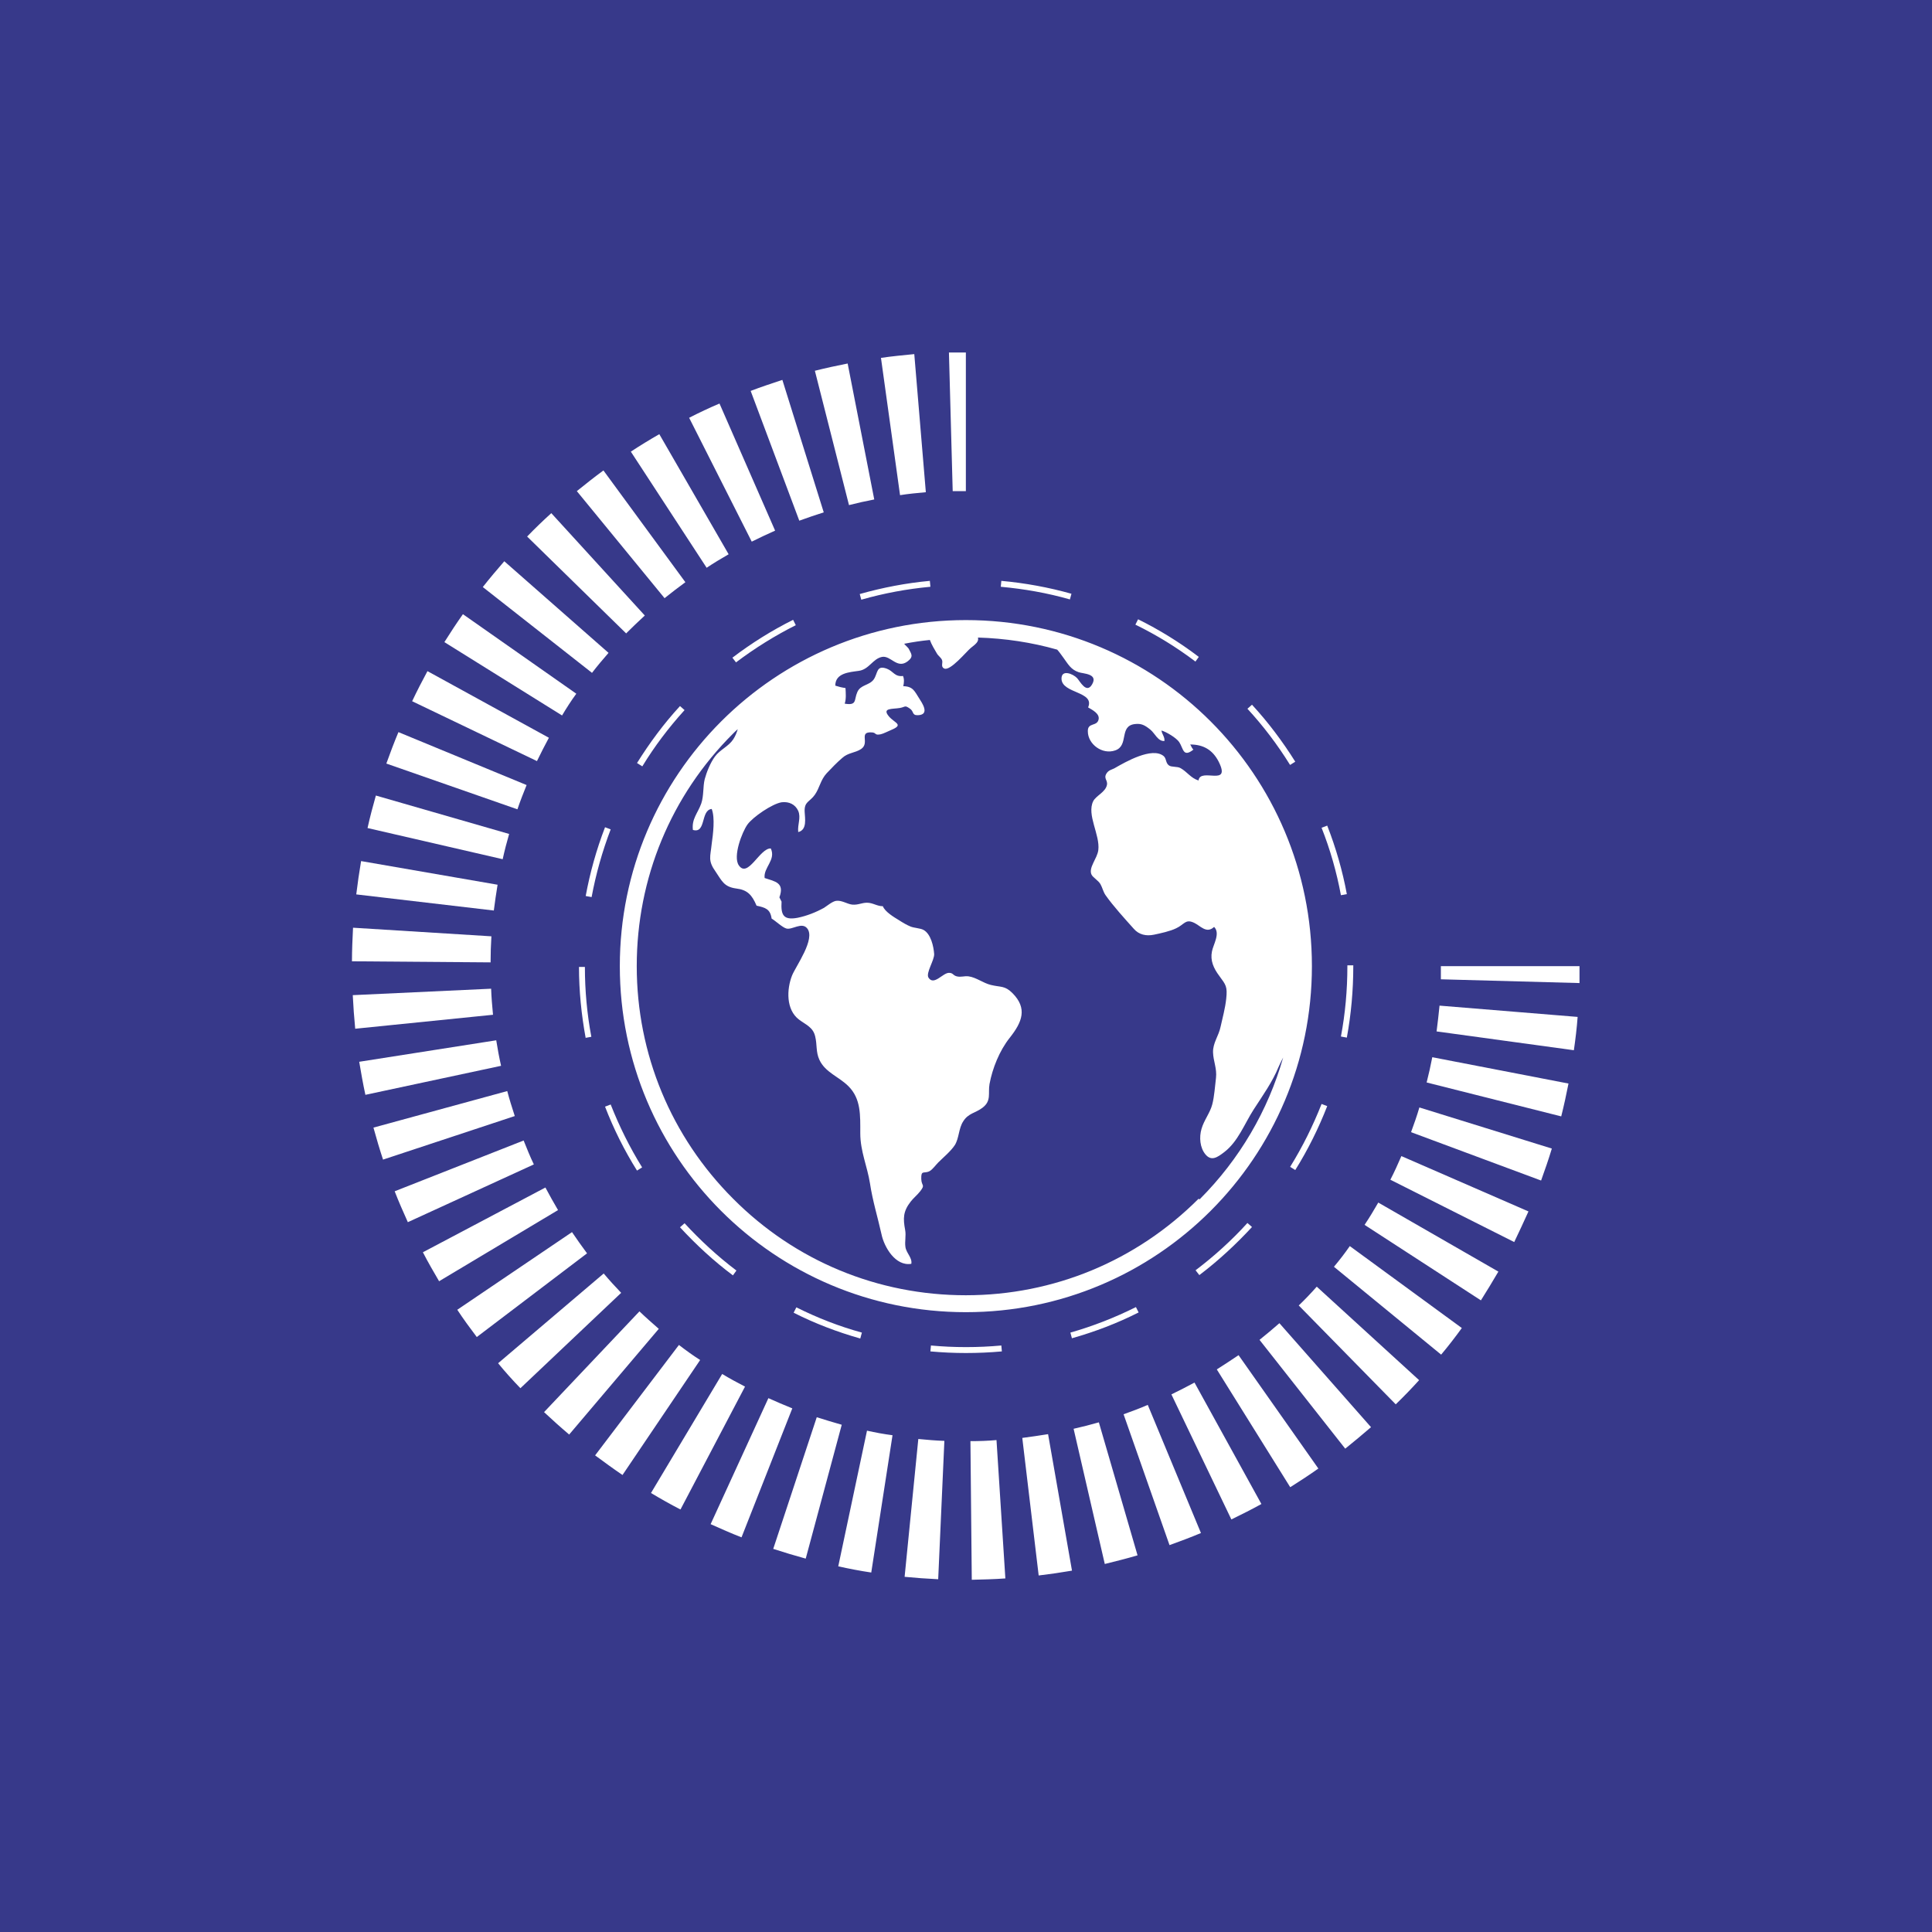<?xml version="1.0" encoding="UTF-8"?><svg xmlns="http://www.w3.org/2000/svg" viewBox="0 0 71.91 71.91"><defs><style>.cls-1{fill:#fff;}.cls-2{fill:#37398a;}.cls-3{mix-blend-mode:color-dodge;}.cls-4{isolation:isolate;}</style></defs><g class="cls-4"><g id="Layer_2"><g id="Layer_1-2"><g><rect class="cls-2" width="71.91" height="71.91"/><g><g><g class="cls-3"><path class="cls-1" d="m35.95,50.36c-.44,0-.88-.02-1.32-.06l.02-.22c.86.08,1.75.08,2.62,0l.02.22c-.44.04-.89.06-1.34.06Zm-3.93-.54c-.85-.24-1.69-.56-2.48-.96l.1-.2c.78.39,1.6.71,2.44.94l-.06.22Zm7.88,0l-.06-.22c.84-.24,1.66-.56,2.44-.95l.1.2c-.79.4-1.63.72-2.48.96Zm-12.62-2.35c-.71-.53-1.37-1.14-1.97-1.79l.17-.15c.59.64,1.24,1.24,1.93,1.76l-.13.18Zm17.36-.01l-.14-.18c.7-.53,1.35-1.12,1.93-1.76l.17.15c-.6.65-1.26,1.26-1.96,1.79Zm-20.93-3.89c-.47-.75-.87-1.55-1.19-2.38l.21-.08c.32.81.71,1.6,1.17,2.34l-.19.12Zm24.5-.02l-.19-.12c.46-.74.85-1.53,1.17-2.34l.21.08c-.32.82-.72,1.63-1.19,2.38Zm-26.41-4.91c-.16-.87-.25-1.76-.25-2.65h.22c0,.88.08,1.75.24,2.6l-.22.04Zm28.33-.02l-.22-.04c.16-.85.24-1.73.24-2.61v-.04h.22v.04c0,.89-.08,1.78-.24,2.65Zm-28.11-5.23l-.22-.04c.16-.87.4-1.73.72-2.56l.21.08c-.31.81-.55,1.66-.71,2.52Zm27.89-.07c-.16-.86-.4-1.7-.72-2.51l.21-.08c.32.82.57,1.68.73,2.55l-.22.04Zm-26.01-4.8l-.19-.12c.47-.75,1-1.47,1.6-2.12l.17.15c-.59.65-1.12,1.35-1.57,2.09Zm24.11-.06c-.46-.74-.99-1.44-1.58-2.08l.17-.15c.6.65,1.14,1.37,1.61,2.12l-.19.12Zm-20.61-3.8l-.14-.18c.71-.54,1.46-1.01,2.26-1.41l.1.2c-.78.39-1.53.86-2.22,1.38Zm17.09-.04c-.7-.53-1.45-.99-2.23-1.37l.1-.2c.79.39,1.55.86,2.26,1.4l-.13.18Zm-12.43-2.29l-.06-.22c.85-.24,1.73-.41,2.61-.49l.02.22c-.87.08-1.73.24-2.57.48Zm7.76-.02c-.84-.24-1.7-.39-2.57-.47l.02-.22c.88.08,1.76.24,2.61.48l-.06.22Z"/></g><g class="cls-3"><path class="cls-1" d="m58.79,36.59l-5.16-.14c0-.16,0-.33,0-.49h5.16c0,.21,0,.42,0,.63Z"/><path class="cls-1" d="m36.17,58.8l-.05-5.16c.32,0,.65-.01.97-.04l.33,5.15c-.41.03-.83.04-1.25.05Zm-1.25-.02c-.42-.02-.84-.05-1.25-.09l.51-5.13c.32.03.64.06.97.07l-.23,5.15Zm3.74-.14l-.61-5.12c.32-.04.64-.09.96-.14l.89,5.08c-.41.07-.82.13-1.24.18Zm-6.23-.11c-.41-.06-.82-.14-1.23-.23l1.07-5.05c.31.07.64.13.95.17l-.79,5.1Zm8.69-.32l-1.16-5.03c.31-.07.63-.15.94-.24l1.44,4.95c-.4.12-.81.22-1.21.32Zm-11.14-.2c-.4-.11-.8-.23-1.2-.36l1.62-4.9c.31.1.62.19.93.28l-1.34,4.98Zm13.55-.5l-1.71-4.87c.3-.11.61-.22.9-.35l1.98,4.77c-.38.16-.78.31-1.17.45Zm-15.93-.29c-.39-.15-.77-.32-1.15-.49l2.15-4.69c.29.13.59.26.89.38l-1.89,4.8Zm18.23-.67l-2.23-4.65c.29-.14.58-.29.86-.44l2.49,4.52c-.36.2-.74.39-1.11.57Zm-20.51-.37c-.37-.19-.74-.4-1.09-.61l2.65-4.43c.28.17.56.32.85.47l-2.4,4.57Zm22.7-.83l-2.73-4.38c.27-.17.54-.35.81-.53l2.97,4.22c-.34.24-.69.47-1.04.69Zm-24.85-.45c-.34-.23-.68-.48-1.02-.73l3.12-4.11c.26.2.52.39.79.56l-2.89,4.28Zm26.9-.98l-3.19-4.05c.25-.2.5-.41.74-.62l3.41,3.87c-.31.27-.64.54-.96.8Zm-28.89-.53c-.32-.27-.63-.55-.93-.83l3.55-3.75c.23.22.48.44.72.65l-3.34,3.94Zm30.77-1.12l-3.61-3.68c.23-.22.46-.46.67-.7l3.81,3.48c-.28.31-.57.61-.87.9Zm-32.58-.6c-.29-.3-.57-.61-.83-.93l3.93-3.34c.21.25.43.49.65.72l-3.75,3.55Zm34.27-1.25l-3.99-3.27c.21-.25.41-.51.59-.77l4.17,3.05c-.24.33-.5.67-.77.99Zm-35.89-.65c-.25-.33-.5-.67-.73-1.02l4.27-2.89c.18.27.37.53.56.79l-4.11,3.12Zm37.37-1.37l-4.33-2.81c.18-.27.35-.55.51-.83l4.47,2.57c-.21.36-.43.72-.65,1.07Zm-38.77-.7c-.21-.36-.42-.72-.61-1.09l4.56-2.41c.15.28.31.57.47.84l-4.43,2.65Zm40.01-1.47l-4.61-2.32c.15-.29.28-.58.41-.88l4.73,2.06c-.17.38-.35.76-.53,1.14Zm-41.18-.74c-.17-.38-.34-.76-.49-1.15l4.8-1.89c.12.3.24.6.38.89l-4.69,2.15Zm42.18-1.55l-4.84-1.8c.11-.3.22-.61.31-.92l4.93,1.53c-.12.4-.26.8-.4,1.19Zm-43.1-.77c-.13-.39-.25-.8-.36-1.2l4.98-1.36c.08.31.18.62.28.93l-4.9,1.62Zm43.84-1.62l-5-1.26c.08-.31.15-.63.21-.94l5.07.98c-.08.41-.17.82-.27,1.22Zm-44.5-.8c-.09-.41-.16-.82-.23-1.23l5.1-.8c.05.32.11.64.18.95l-5.05,1.08Zm44.98-1.66l-5.11-.7c.04-.32.08-.64.11-.96l5.14.42c-.03.41-.08.83-.14,1.24Zm-45.36-.81c-.04-.41-.07-.83-.09-1.24l5.15-.24c.01.32.04.65.07.97l-5.13.52Zm5.04-2.46l-5.16-.04c0-.42.02-.84.04-1.25l5.15.32c-.02.32-.03.65-.03.97Zm.12-1.93l-5.12-.6c.05-.41.11-.83.18-1.24l5.08.88c-.05.31-.1.64-.14.96Zm.33-1.91l-5.03-1.16c.09-.41.2-.82.31-1.21l4.96,1.43c-.09.31-.17.62-.24.94Zm.54-1.86l-4.87-1.7c.14-.39.29-.79.45-1.17l4.77,1.97c-.12.3-.24.6-.34.9Zm.74-1.79l-4.65-2.23c.18-.38.37-.75.57-1.12l4.52,2.48c-.15.28-.3.57-.44.86Zm.93-1.7l-4.38-2.73c.22-.35.45-.7.69-1.04l4.22,2.96c-.19.26-.37.54-.53.81Zm1.11-1.59l-4.06-3.19c.26-.33.53-.65.8-.96l3.88,3.41c-.21.24-.42.49-.62.75Zm1.28-1.46l-3.69-3.61c.29-.3.59-.59.9-.87l3.48,3.81c-.24.22-.47.44-.7.67Zm1.43-1.31l-3.27-3.99c.32-.26.65-.52.99-.77l3.05,4.16c-.26.19-.52.39-.77.59Zm1.56-1.14l-2.82-4.32c.35-.23.71-.45,1.06-.65l2.58,4.47c-.28.16-.56.33-.83.51Zm1.68-.97l-2.33-4.61c.37-.19.75-.37,1.13-.53l2.07,4.73c-.29.13-.59.27-.87.41Zm1.77-.78l-1.81-4.83c.39-.15.79-.28,1.18-.41l1.54,4.93c-.31.1-.61.2-.91.31Zm1.85-.58l-1.27-5c.4-.1.81-.19,1.22-.27l.99,5.06c-.31.06-.63.13-.94.21Zm1.9-.37l-.71-5.11c.41-.06.83-.1,1.24-.14l.43,5.14c-.32.03-.65.06-.96.11Z"/><path class="cls-1" d="m35.46,18.28l-.14-5.16c.21,0,.42,0,.63,0v5.16c-.16,0-.33,0-.49,0Z"/></g></g><path class="cls-1" d="m35.95,23.08c-7.11,0-12.88,5.76-12.88,12.88s5.76,12.88,12.88,12.88,12.88-5.76,12.88-12.88-5.76-12.88-12.88-12.88Zm8.66,21.54c-2.31,2.31-5.39,3.59-8.66,3.59s-6.35-1.27-8.66-3.59c-2.31-2.31-3.59-5.39-3.59-8.66s1.27-6.35,3.59-8.66c.05-.05.11-.11.17-.16-.04.13-.09.26-.17.38-.18.27-.49.38-.68.64-.17.23-.31.58-.38.84-.07.28-.03.62-.13.91-.13.36-.36.57-.31.98.5.15.28-.74.7-.78.13.33.05.94,0,1.3-.05.49-.15.62.15,1.04.23.34.31.56.76.62.42.05.59.24.76.64.32.07.51.12.56.48.14.08.4.33.55.37.21.06.57-.25.77-.01.33.39-.42,1.41-.56,1.76-.2.51-.23,1.27.26,1.64.25.19.52.28.6.62.08.32.02.58.16.88.22.47.72.62,1.08.98.47.47.44,1.08.44,1.75s.26,1.23.36,1.86c.1.66.29,1.27.43,1.9.1.48.52,1.2,1.11,1.1.04-.23-.19-.4-.22-.63-.03-.2.03-.42-.01-.63-.08-.43-.08-.69.21-1.06.1-.13.24-.24.35-.38.2-.26.05-.18.04-.46-.01-.35.1-.18.31-.29.11-.06.23-.23.32-.32.19-.19.47-.42.62-.65.16-.26.14-.62.31-.88.19-.31.46-.31.72-.51.34-.26.2-.53.26-.88.11-.59.37-1.24.75-1.72.47-.59.67-1.1.1-1.67-.28-.28-.43-.21-.8-.3-.29-.07-.54-.28-.83-.32-.17-.02-.28.04-.44,0-.15-.04-.13-.13-.29-.13-.23,0-.56.49-.76.18-.11-.17.22-.65.21-.88-.02-.28-.12-.75-.4-.9-.11-.06-.34-.07-.47-.12-.15-.06-.3-.15-.44-.24-.18-.11-.52-.31-.6-.52-.22,0-.37-.13-.59-.13-.2,0-.33.09-.55.07-.19-.02-.39-.17-.6-.14-.14.02-.34.19-.45.26-.31.17-.64.3-.98.37-.53.1-.63-.1-.6-.6l-.08-.16c.2-.55-.16-.59-.55-.72-.05-.39.43-.67.23-1.1-.41-.02-.85,1.12-1.19.63-.23-.33.12-1.24.32-1.52.2-.28.93-.78,1.28-.83.27-.03.5.08.61.32.11.26-.03.5,0,.79.34-.08.25-.52.24-.75-.02-.39.18-.36.38-.64.18-.26.21-.55.44-.8.18-.19.38-.4.58-.57.22-.2.47-.18.7-.33.34-.23-.11-.65.4-.62.18.01.09.12.33.07.1-.02.29-.12.39-.16.48-.2.14-.25-.08-.5-.28-.33.12-.27.41-.32.21-.04.17-.11.36.02.17.11.07.26.31.25.46-.02.14-.47.04-.63-.17-.26-.22-.44-.59-.45.03-.12.04-.27-.01-.38-.31.04-.36-.18-.6-.27-.4-.15-.33.17-.49.4-.17.23-.49.19-.61.47-.13.29,0,.51-.47.43.06-.17.04-.4.03-.58-.14-.02-.26-.05-.38-.09,0-.47.52-.5.87-.55.39-.05.52-.45.87-.52.33-.06.56.47.96.16.23-.18.12-.28.04-.45-.02-.05-.14-.15-.17-.19,0,0,0,0,0-.01.31-.06.63-.11.95-.14.06.17.19.38.26.5.05.09.15.15.19.24.05.11-.06.25.08.32.22.12.84-.64.99-.76.19-.15.31-.24.27-.39,1.01.03,2,.18,2.95.45.08.09.15.19.23.3.17.23.27.44.57.54.17.06.73.05.5.45-.21.37-.45-.11-.56-.23-.15-.16-.59-.34-.58.03.02.55,1.25.46.99,1.06.15.09.44.23.39.45-.06.27-.41.1-.4.44,0,.48.54.88,1.02.71.52-.18.13-.91.73-.98.24-.03.37.04.58.21.17.14.28.44.52.42.02-.15-.09-.25-.11-.39.18.05.55.27.66.43.16.24.14.59.53.28-.06-.05-.09-.15-.12-.19.5,0,.84.21,1.06.64.48.96-.69.2-.75.7-.29-.09-.42-.32-.67-.46-.12-.07-.34-.03-.43-.1-.13-.09-.09-.26-.2-.35-.43-.35-1.42.22-1.82.45-.11.06-.22.07-.3.19-.13.2.05.25.01.44-.06.27-.4.39-.51.6-.25.51.26,1.25.19,1.82-.04.32-.38.66-.25.92.06.11.25.21.33.35.07.12.1.28.19.41.29.41.71.87,1.05,1.25.19.22.46.28.75.22.24-.05.61-.13.83-.24.3-.14.34-.35.65-.21.25.11.47.43.76.16.24.24-.03.65-.08.91-.07.34.06.63.27.91.25.34.31.4.26.86-.04.36-.13.68-.21,1.04-.07.34-.29.6-.28.95.01.33.15.6.11.95-.04.31-.06.69-.14.99-.08.31-.31.59-.4.91-.09.31-.06.7.15.95.22.26.44.11.7-.09.51-.39.75-1.05,1.09-1.58.35-.54.7-1.03.93-1.59.05-.12.11-.23.17-.35-.56,1.97-1.62,3.79-3.11,5.28Z"/></g></g></g></g></g></svg>